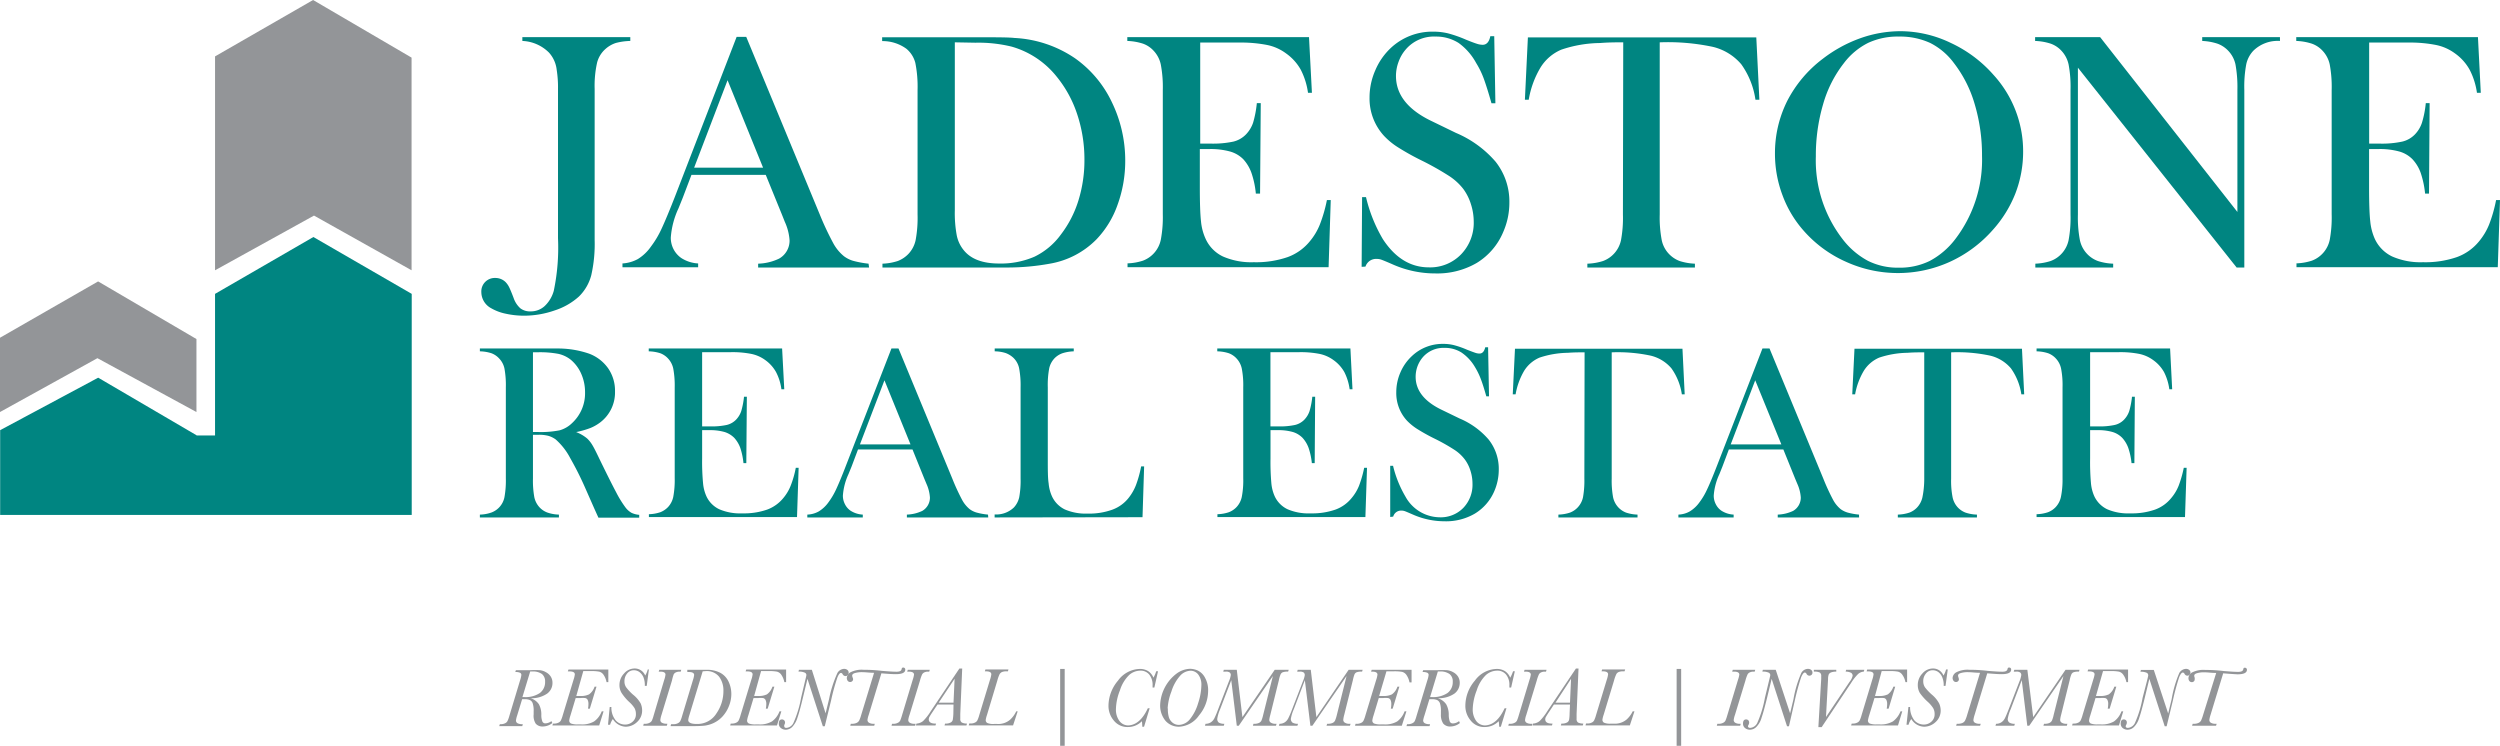 <svg id="e2a82cfe-a71e-407d-a543-d4a90acd08c2" data-name="Layer 1" xmlns="http://www.w3.org/2000/svg" viewBox="0 0 325.4 97.07"><defs><style>.adb5661a-d927-4d4a-87fa-918a7f468df0{fill:#008581;}.a8bff2cc-135b-49f3-b798-777f508276d4{fill:#939598;}</style></defs><path class="adb5661a-d927-4d4a-87fa-918a7f468df0" d="M99.58,8.24v.5A8.08,8.08,0,0,0,97.71,9a3.74,3.74,0,0,0-1.3.73,3.57,3.57,0,0,0-1.15,1.82A13.8,13.8,0,0,0,94.94,15V34.65a18.36,18.36,0,0,1-.44,4.58A6,6,0,0,1,92.9,42a8.65,8.65,0,0,1-3.15,1.81,12.12,12.12,0,0,1-4,.69,11.08,11.08,0,0,1-2.39-.26,6.26,6.26,0,0,1-1.87-.7,2.4,2.4,0,0,1-1.3-2.11A1.75,1.75,0,0,1,82,39.59a1.89,1.89,0,0,1,1.34.53,2.69,2.69,0,0,1,.46.65c.13.26.33.73.59,1.42a3.19,3.19,0,0,0,.88,1.35,2.06,2.06,0,0,0,1.32.4,2.66,2.66,0,0,0,1.83-.68,4.3,4.3,0,0,0,1.2-2,27.41,27.41,0,0,0,.55-6.84V15A14.68,14.68,0,0,0,90,12.5a4,4,0,0,0-1-2.24,5.2,5.2,0,0,0-3.47-1.52v-.5Z" transform="translate(-17.54 -3.41)"/><path class="adb5661a-d927-4d4a-87fa-918a7f468df0" d="M130.66,38.23H116.22v-.5a6.74,6.74,0,0,0,2.73-.66,2.68,2.68,0,0,0,1.36-2.38,6.9,6.9,0,0,0-.62-2.41l-.37-.93-2.11-5.18h-9.67l-1.14,3-.55,1.36a10.87,10.87,0,0,0-1,3.8,3.27,3.27,0,0,0,.36,1.52,3.2,3.2,0,0,0,1,1.14,4.48,4.48,0,0,0,2.2.71v.5H98.56v-.5a4.76,4.76,0,0,0,2-.57,5.76,5.76,0,0,0,1.71-1.63,12.34,12.34,0,0,0,1.38-2.32q.66-1.41,1.77-4.25l8-20.72h1.25l9.56,23.09A38.05,38.05,0,0,0,126,35.07a5.66,5.66,0,0,0,1.39,1.69,3.76,3.76,0,0,0,1.2.6,12.91,12.91,0,0,0,2,.37Zm-13.8-13-4.62-11.38-4.35,11.38Z" transform="translate(-17.54 -3.41)"/><path class="adb5661a-d927-4d4a-87fa-918a7f468df0" d="M132.4,37.73a7.25,7.25,0,0,0,2-.35,3.82,3.82,0,0,0,1.39-.93,3.75,3.75,0,0,0,.93-1.79,15.87,15.87,0,0,0,.25-3.33V15.14a15.74,15.74,0,0,0-.29-3.54,3.54,3.54,0,0,0-1.16-1.84,5.25,5.25,0,0,0-3.16-1v-.5h12.08c2.68,0,4.39,0,5.12.09A15.34,15.34,0,0,1,157.47,11a14.68,14.68,0,0,1,4.79,5.71A17.36,17.36,0,0,1,164,24.35a16.68,16.68,0,0,1-1,5.72,12.47,12.47,0,0,1-2.72,4.47,11.12,11.12,0,0,1-6.09,3.19,30.88,30.88,0,0,1-5.55.5H132.4Zm9.42-28.81V30.76a15.91,15.91,0,0,0,.25,3.28A4.4,4.4,0,0,0,143,36c.93,1.14,2.46,1.71,4.57,1.71a11,11,0,0,0,4.62-.89,9.21,9.21,0,0,0,3.44-2.89,14.09,14.09,0,0,0,2.28-4.43,17.65,17.65,0,0,0,.78-5.3,18.57,18.57,0,0,0-.95-5.94,15.24,15.24,0,0,0-2.7-4.92,11.53,11.53,0,0,0-5.82-3.86,18.14,18.14,0,0,0-4.71-.51Z" transform="translate(-17.54 -3.41)"/><path class="adb5661a-d927-4d4a-87fa-918a7f468df0" d="M187.92,8.24l.38,7.25-.51,0a9.3,9.3,0,0,0-.94-3,6.43,6.43,0,0,0-1.92-2.13,6.21,6.21,0,0,0-2.43-1.09,17.78,17.78,0,0,0-3.74-.32h-5V22.1h1.32a12.66,12.66,0,0,0,3-.26,3.39,3.39,0,0,0,1.64-.94,4.1,4.1,0,0,0,.92-1.51,13.66,13.66,0,0,0,.49-2.56l.51,0-.09,11.78H181a11.56,11.56,0,0,0-.58-2.72,5.24,5.24,0,0,0-1.06-1.76,3.93,3.93,0,0,0-1.72-1,9.53,9.53,0,0,0-2.68-.32h-1.25v5c0,2,.05,3.47.15,4.38a7,7,0,0,0,.6,2.3,4.68,4.68,0,0,0,2.27,2.31,9.21,9.21,0,0,0,4,.74,12.58,12.58,0,0,0,4.42-.67,6.66,6.66,0,0,0,2.9-2.08,8,8,0,0,0,1.28-2.15,18.93,18.93,0,0,0,.92-3.19l.5,0-.28,8.74H164.3v-.5a7.31,7.31,0,0,0,2-.35,3.7,3.7,0,0,0,2.33-2.72,15.72,15.72,0,0,0,.26-3.33V15.14a15.72,15.72,0,0,0-.26-3.33,3.75,3.75,0,0,0-.93-1.79,3.46,3.46,0,0,0-1.37-.92,7.44,7.44,0,0,0-2.06-.36v-.5Z" transform="translate(-17.54 -3.41)"/><path class="adb5661a-d927-4d4a-87fa-918a7f468df0" d="M194.77,38.14l.06-9.07.51,0a19.53,19.53,0,0,0,2.19,5.46q2.4,3.68,6,3.68a5.58,5.58,0,0,0,4.18-1.69,5.89,5.89,0,0,0,1.65-4.28A7.45,7.45,0,0,0,209,30a6.65,6.65,0,0,0-1-2,7.62,7.62,0,0,0-1.79-1.65,36.45,36.45,0,0,0-3.53-2,33.13,33.13,0,0,1-3.2-1.78,9.25,9.25,0,0,1-1.79-1.47,7.18,7.18,0,0,1-1.89-5,8.75,8.75,0,0,1,.74-3.52,8.55,8.55,0,0,1,2-2.9,7.89,7.89,0,0,1,5.52-2.15,8.22,8.22,0,0,1,1.91.21,16,16,0,0,1,2.35.82c.73.3,1.23.48,1.49.56a2.51,2.51,0,0,0,.71.12c.51,0,.85-.37,1-1.12h.51l.15,8.73h-.51c-.39-1.39-.73-2.46-1-3.2a11.2,11.2,0,0,0-1-2.05A7.79,7.79,0,0,0,207.39,9a5.46,5.46,0,0,0-3-.83,4.82,4.82,0,0,0-3.88,1.68,5,5,0,0,0-.93,1.6,5.25,5.25,0,0,0-.34,1.85q0,3.68,4.72,5.91l3.09,1.5a14,14,0,0,1,5.15,3.74,8.35,8.35,0,0,1,1.8,5.32,9.48,9.48,0,0,1-.81,3.86,8.58,8.58,0,0,1-3.43,4A10.19,10.19,0,0,1,204.39,39a13.64,13.64,0,0,1-5.45-1.12c-.91-.4-1.45-.62-1.63-.68a1.78,1.78,0,0,0-.59-.09,1.45,1.45,0,0,0-1.45,1Z" transform="translate(-17.54 -3.41)"/><path class="adb5661a-d927-4d4a-87fa-918a7f468df0" d="M228.82,8.92c-.92,0-1.91,0-3,.09a16.25,16.25,0,0,0-5.05.86,5.86,5.86,0,0,0-2.73,2.35,12,12,0,0,0-1.52,4.17l-.5,0,.39-8.11h29.73l.4,8.11-.51,0a10.47,10.47,0,0,0-1.85-4.62,7,7,0,0,0-3.69-2.26,28.17,28.17,0,0,0-6.92-.59V31.33a15.72,15.72,0,0,0,.26,3.33,3.66,3.66,0,0,0,.93,1.79,3.74,3.74,0,0,0,1.39.93,7.39,7.39,0,0,0,2,.35v.5h-14v-.5a7.4,7.4,0,0,0,2.05-.35,3.71,3.71,0,0,0,2.33-2.71,15.92,15.92,0,0,0,.25-3.34Z" transform="translate(-17.54 -3.41)"/><path class="adb5661a-d927-4d4a-87fa-918a7f468df0" d="M248.57,23.43a15.16,15.16,0,0,1,1.58-6.85,16.07,16.07,0,0,1,4.62-5.5,17.86,17.86,0,0,1,4.87-2.68,15.67,15.67,0,0,1,5.28-.93A15.19,15.19,0,0,1,271.46,9,16.83,16.83,0,0,1,277,13.14a14.73,14.73,0,0,1,3.87,10,15.07,15.07,0,0,1-1,5.43,15.62,15.62,0,0,1-2.95,4.77,16.64,16.64,0,0,1-5.61,4.16,16.34,16.34,0,0,1-13.46,0,15.89,15.89,0,0,1-5.49-4,14.48,14.48,0,0,1-2.8-4.65A15.3,15.3,0,0,1,248.57,23.43Zm5.32.33a16.76,16.76,0,0,0,3.47,10.76,10.25,10.25,0,0,0,3.31,2.84,8.64,8.64,0,0,0,4,.89,8.82,8.82,0,0,0,4.05-.88,10.2,10.2,0,0,0,3.33-2.85,17,17,0,0,0,3.47-10.84,23.23,23.23,0,0,0-.95-6.7,16,16,0,0,0-2.7-5.35A8.72,8.72,0,0,0,268.77,9a9.36,9.36,0,0,0-4.07-.83,9.11,9.11,0,0,0-4,.82,9.05,9.05,0,0,0-3.16,2.64A15.57,15.57,0,0,0,254.83,17,23.61,23.61,0,0,0,253.89,23.76Z" transform="translate(-17.54 -3.41)"/><path class="adb5661a-d927-4d4a-87fa-918a7f468df0" d="M288,12.22V31.33a15.77,15.77,0,0,0,.26,3.34,3.71,3.71,0,0,0,2.33,2.71,7.24,7.24,0,0,0,2,.35v.5H282.46v-.5a7.38,7.38,0,0,0,2-.35,3.7,3.7,0,0,0,2.33-2.72,15.87,15.87,0,0,0,.25-3.33V15.12a15.78,15.78,0,0,0-.25-3.31,3.75,3.75,0,0,0-.93-1.79,3.49,3.49,0,0,0-1.38-.92,7.36,7.36,0,0,0-2.05-.36v-.5h8.46L308.76,31V15.14a16.64,16.64,0,0,0-.25-3.34,3.69,3.69,0,0,0-.94-1.78,3.6,3.6,0,0,0-1.39-.92,7.34,7.34,0,0,0-2-.36v-.5h10.12v.5A4.53,4.53,0,0,0,310.85,10a3.67,3.67,0,0,0-.94,1.79,15.78,15.78,0,0,0-.25,3.31V38.23h-1Z" transform="translate(-17.54 -3.41)"/><path class="adb5661a-d927-4d4a-87fa-918a7f468df0" d="M340.07,8.24l.37,7.25-.5,0a9.29,9.29,0,0,0-.95-3,6.4,6.4,0,0,0-1.91-2.13,6.25,6.25,0,0,0-2.44-1.09,17.61,17.61,0,0,0-3.73-.32h-5V22.1h1.31a12.55,12.55,0,0,0,3-.26,3.37,3.37,0,0,0,1.65-.94,4,4,0,0,0,.91-1.51,12.76,12.76,0,0,0,.5-2.56l.5,0-.08,11.78h-.51a12.09,12.09,0,0,0-.58-2.72,5.1,5.1,0,0,0-1.07-1.76,3.89,3.89,0,0,0-1.71-1,9.53,9.53,0,0,0-2.68-.32h-1.25v5c0,2,.05,3.47.15,4.38a7.27,7.27,0,0,0,.59,2.3,4.74,4.74,0,0,0,2.28,2.31,9.21,9.21,0,0,0,4,.74,12.58,12.58,0,0,0,4.42-.67,6.66,6.66,0,0,0,2.9-2.08,8.22,8.22,0,0,0,1.28-2.15,18.13,18.13,0,0,0,.91-3.19l.51,0-.29,8.74H316.45v-.5a7.38,7.38,0,0,0,2-.35,3.7,3.7,0,0,0,2.33-2.72,15.87,15.87,0,0,0,.25-3.33V15.14a15.87,15.87,0,0,0-.25-3.33,3.75,3.75,0,0,0-.93-1.79,3.49,3.49,0,0,0-1.38-.92,7.36,7.36,0,0,0-2.05-.36v-.5Z" transform="translate(-17.54 -3.41)"/><path class="adb5661a-d927-4d4a-87fa-918a7f468df0" d="M86.91,60v5.7a12,12,0,0,0,.18,2.44,2.79,2.79,0,0,0,.69,1.32,2.65,2.65,0,0,0,1,.66,4.93,4.93,0,0,0,1.51.27v.37H80v-.37a4.8,4.8,0,0,0,1.5-.27,2.68,2.68,0,0,0,1.7-2,12.06,12.06,0,0,0,.18-2.45V53.83a12,12,0,0,0-.18-2.45,2.67,2.67,0,0,0-.69-1.31,2.58,2.58,0,0,0-1-.68A5.16,5.16,0,0,0,80,49.14v-.37H90.32a12.49,12.49,0,0,1,3.92.68,5.32,5.32,0,0,1,2.47,1.92,5.13,5.13,0,0,1,.88,3,4.89,4.89,0,0,1-1.9,4,5.78,5.78,0,0,1-1.28.74,11.72,11.72,0,0,1-1.88.54,5,5,0,0,1,1.44.84,3.94,3.94,0,0,1,.67.85c.21.34.51.94.92,1.8Q97,66.1,97.73,67.47a14.17,14.17,0,0,0,1.23,2,2.64,2.64,0,0,0,.78.69,2.86,2.86,0,0,0,1,.26v.37H95.43l-.51-1.13-1.13-2.56A41.77,41.77,0,0,0,91.74,63a8.41,8.41,0,0,0-1.88-2.4,3.16,3.16,0,0,0-.94-.46A4.75,4.75,0,0,0,87.7,60Zm0-.36h.61a12.74,12.74,0,0,0,2.86-.22A3.76,3.76,0,0,0,92,58.48a5.27,5.27,0,0,0,1.69-4,5.89,5.89,0,0,0-.49-2.4,5,5,0,0,0-1.36-1.84,4,4,0,0,0-1.61-.77,12.92,12.92,0,0,0-2.66-.21h-.66Z" transform="translate(-17.54 -3.41)"/><path class="adb5661a-d927-4d4a-87fa-918a7f468df0" d="M119.34,48.77l.28,5.31-.37,0a6.72,6.72,0,0,0-.7-2.24,4.79,4.79,0,0,0-1.4-1.56,4.65,4.65,0,0,0-1.79-.8,12.58,12.58,0,0,0-2.74-.23h-3.69v9.66h1a9.41,9.41,0,0,0,2.21-.19,2.51,2.51,0,0,0,1.21-.69,3,3,0,0,0,.67-1.11,10.3,10.3,0,0,0,.36-1.87h.37l-.07,8.64h-.37a9,9,0,0,0-.42-2,4,4,0,0,0-.78-1.29,3.07,3.07,0,0,0-1.26-.76,6.79,6.79,0,0,0-2-.24h-.92v3.69a30.48,30.48,0,0,0,.12,3.22,5.28,5.28,0,0,0,.43,1.68,3.49,3.49,0,0,0,1.67,1.7,6.87,6.87,0,0,0,3,.54,9.21,9.21,0,0,0,3.24-.49,4.9,4.9,0,0,0,2.12-1.52,5.8,5.8,0,0,0,.94-1.58,12.81,12.81,0,0,0,.67-2.34l.37,0-.21,6.41H102v-.37a5.13,5.13,0,0,0,1.49-.26,2.82,2.82,0,0,0,1-.67,2.78,2.78,0,0,0,.68-1.32,11.86,11.86,0,0,0,.19-2.44V53.83a12,12,0,0,0-.19-2.45,2.74,2.74,0,0,0-.68-1.31,2.62,2.62,0,0,0-1-.68,5.25,5.25,0,0,0-1.51-.25v-.37Z" transform="translate(-17.54 -3.41)"/><path class="adb5661a-d927-4d4a-87fa-918a7f468df0" d="M146.17,70.76H135.58v-.37a5.05,5.05,0,0,0,2-.48,2,2,0,0,0,1-1.74,5.15,5.15,0,0,0-.45-1.78l-.28-.67-1.54-3.81h-7.09l-.84,2.23-.41,1a8,8,0,0,0-.72,2.78,2.4,2.4,0,0,0,.27,1.12,2.2,2.2,0,0,0,.71.83,3.23,3.23,0,0,0,1.61.52v.37h-7.22v-.37a3.28,3.28,0,0,0,1.5-.42,4.33,4.33,0,0,0,1.26-1.19,9.53,9.53,0,0,0,1-1.7c.32-.69.76-1.73,1.29-3.12l5.9-15.19h.92l7,16.93a27.85,27.85,0,0,0,1.26,2.74,4.09,4.09,0,0,0,1,1.24,2.85,2.85,0,0,0,.89.44,8.42,8.42,0,0,0,1.5.27Zm-10.12-9.51-3.39-8.34-3.19,8.34Z" transform="translate(-17.54 -3.41)"/><path class="adb5661a-d927-4d4a-87fa-918a7f468df0" d="M147,70.76v-.39a3.33,3.33,0,0,0,2.51-.91,2.88,2.88,0,0,0,.69-1.32,12,12,0,0,0,.18-2.44V53.83a11.87,11.87,0,0,0-.2-2.53,2.63,2.63,0,0,0-.75-1.33,3,3,0,0,0-1-.61,4.86,4.86,0,0,0-1.42-.22v-.37h10.29v.37a5.39,5.39,0,0,0-1.45.24,2.73,2.73,0,0,0-1,.61,2.76,2.76,0,0,0-.74,1.34,11.69,11.69,0,0,0-.19,2.5v9.29c0,1.43,0,2.5.11,3.19a5.18,5.18,0,0,0,.44,1.71,3.54,3.54,0,0,0,1.67,1.7,6.85,6.85,0,0,0,2.95.54,8.93,8.93,0,0,0,3.23-.51,4.8,4.8,0,0,0,2.15-1.57,6.41,6.41,0,0,0,.93-1.64,14.59,14.59,0,0,0,.67-2.42l.39,0-.21,6.61Z" transform="translate(-17.54 -3.41)"/><path class="adb5661a-d927-4d4a-87fa-918a7f468df0" d="M193.31,48.77l.27,5.31-.37,0a7,7,0,0,0-.69-2.24,4.82,4.82,0,0,0-1.41-1.56,4.67,4.67,0,0,0-1.78-.8,12.71,12.71,0,0,0-2.74-.23H182.9v9.66h1a9.35,9.35,0,0,0,2.21-.19,2.51,2.51,0,0,0,1.21-.69,3,3,0,0,0,.67-1.11,10.3,10.3,0,0,0,.36-1.87h.37l-.06,8.64h-.37a8.91,8.91,0,0,0-.43-2,4,4,0,0,0-.78-1.29,3,3,0,0,0-1.26-.76,6.79,6.79,0,0,0-2-.24h-.91v3.69a31.17,31.17,0,0,0,.11,3.22,5.28,5.28,0,0,0,.43,1.68,3.49,3.49,0,0,0,1.67,1.7,6.87,6.87,0,0,0,3,.54,9.21,9.21,0,0,0,3.24-.49,4.85,4.85,0,0,0,2.12-1.52,5.83,5.83,0,0,0,.95-1.58,14.65,14.65,0,0,0,.67-2.34l.37,0-.21,6.41H176v-.37a5.07,5.07,0,0,0,1.49-.26,2.74,2.74,0,0,0,1-.67,2.78,2.78,0,0,0,.68-1.32,11.18,11.18,0,0,0,.19-2.44V53.83a11.35,11.35,0,0,0-.19-2.45,2.74,2.74,0,0,0-.68-1.31,2.62,2.62,0,0,0-1-.68,5.19,5.19,0,0,0-1.51-.25v-.37Z" transform="translate(-17.54 -3.41)"/><path class="adb5661a-d927-4d4a-87fa-918a7f468df0" d="M198.49,70.7l0-6.66.37,0a14.58,14.58,0,0,0,1.61,4,5.15,5.15,0,0,0,4.41,2.7A4.1,4.1,0,0,0,208,69.52a4.33,4.33,0,0,0,1.2-3.14,5.54,5.54,0,0,0-.26-1.68,4.86,4.86,0,0,0-.72-1.46A5.34,5.34,0,0,0,206.91,62a24.63,24.63,0,0,0-2.59-1.47,25.14,25.14,0,0,1-2.34-1.3,7.28,7.28,0,0,1-1.32-1.08,5.28,5.28,0,0,1-1.38-3.69,6.38,6.38,0,0,1,.54-2.58,6.23,6.23,0,0,1,1.5-2.13,5.78,5.78,0,0,1,4.05-1.58,5.66,5.66,0,0,1,1.4.16,11.64,11.64,0,0,1,1.72.6c.54.21.91.35,1.1.41a1.78,1.78,0,0,0,.52.09c.37,0,.62-.27.75-.82h.37l.12,6.39H211q-.43-1.53-.75-2.34a9.24,9.24,0,0,0-.75-1.51,5.82,5.82,0,0,0-1.74-1.86,4,4,0,0,0-2.18-.6,3.56,3.56,0,0,0-2.85,1.22,3.94,3.94,0,0,0-.69,1.18,4,4,0,0,0-.24,1.36c0,1.79,1.15,3.24,3.45,4.33l2.27,1.1a10.2,10.2,0,0,1,3.78,2.74,6.14,6.14,0,0,1,1.32,3.91,7.07,7.07,0,0,1-.59,2.83,6.33,6.33,0,0,1-2.52,2.9,7.41,7.41,0,0,1-3.94,1,10.19,10.19,0,0,1-4-.82c-.67-.29-1.06-.46-1.19-.5a1.23,1.23,0,0,0-.44-.07,1.06,1.06,0,0,0-1.06.78Z" transform="translate(-17.54 -3.41)"/><path class="adb5661a-d927-4d4a-87fa-918a7f468df0" d="M223.79,49.27c-.67,0-1.4,0-2.17.06a12.14,12.14,0,0,0-3.7.63,4.37,4.37,0,0,0-2,1.72,9.1,9.1,0,0,0-1.11,3.06l-.37,0,.29-5.94h21.8l.29,5.94-.37,0a7.76,7.76,0,0,0-1.36-3.39,5.11,5.11,0,0,0-2.7-1.65,20.52,20.52,0,0,0-5.07-.43V65.7a12,12,0,0,0,.18,2.44,2.79,2.79,0,0,0,.69,1.32,2.7,2.7,0,0,0,1,.67,5.13,5.13,0,0,0,1.49.26v.37h-10.3v-.37a5.15,5.15,0,0,0,1.51-.26,2.7,2.7,0,0,0,1-.67,2.76,2.76,0,0,0,.69-1.31,12.06,12.06,0,0,0,.18-2.45Z" transform="translate(-17.54 -3.41)"/><path class="adb5661a-d927-4d4a-87fa-918a7f468df0" d="M259.52,70.76H248.93v-.37a5.05,5.05,0,0,0,2-.48,2,2,0,0,0,1-1.74,5.15,5.15,0,0,0-.45-1.78l-.28-.67-1.54-3.81h-7.09l-.84,2.23-.4,1a7.86,7.86,0,0,0-.73,2.78,2.4,2.4,0,0,0,.27,1.12,2.2,2.2,0,0,0,.71.83,3.23,3.23,0,0,0,1.61.52v.37H236v-.37a3.24,3.24,0,0,0,1.49-.42,4.33,4.33,0,0,0,1.26-1.19,9,9,0,0,0,1-1.7c.33-.69.76-1.73,1.3-3.12l5.89-15.19h.92l7,16.93a27.85,27.85,0,0,0,1.26,2.74,4.09,4.09,0,0,0,1,1.24,3,3,0,0,0,.89.44,8.42,8.42,0,0,0,1.5.27ZM249.4,61.25,246,52.91l-3.19,8.34Z" transform="translate(-17.54 -3.41)"/><path class="adb5661a-d927-4d4a-87fa-918a7f468df0" d="M268,49.27c-.68,0-1.4,0-2.18.06a12.13,12.13,0,0,0-3.69.63,4.37,4.37,0,0,0-2,1.72A9.1,9.1,0,0,0,259,54.74l-.37,0,.29-5.94h21.8l.29,5.94-.37,0a7.76,7.76,0,0,0-1.36-3.39,5.11,5.11,0,0,0-2.7-1.65,20.56,20.56,0,0,0-5.08-.43V65.7a11.18,11.18,0,0,0,.19,2.44,2.78,2.78,0,0,0,.68,1.32,2.66,2.66,0,0,0,1,.67,5.07,5.07,0,0,0,1.49.26v.37h-10.3v-.37a5.22,5.22,0,0,0,1.51-.26,2.7,2.7,0,0,0,1-.67,2.85,2.85,0,0,0,.69-1.31A12.06,12.06,0,0,0,268,65.7Z" transform="translate(-17.54 -3.41)"/><path class="adb5661a-d927-4d4a-87fa-918a7f468df0" d="M300,48.77l.27,5.31-.37,0a7,7,0,0,0-.69-2.24,4.82,4.82,0,0,0-1.41-1.56,4.67,4.67,0,0,0-1.78-.8,12.65,12.65,0,0,0-2.74-.23h-3.69v9.66h1a9.35,9.35,0,0,0,2.21-.19,2.46,2.46,0,0,0,1.21-.69,3,3,0,0,0,.67-1.11,10.3,10.3,0,0,0,.36-1.87h.37l-.06,8.64h-.37a8.91,8.91,0,0,0-.43-2,4,4,0,0,0-.78-1.29,2.94,2.94,0,0,0-1.26-.76,6.71,6.71,0,0,0-2-.24h-.92v3.69a31.17,31.17,0,0,0,.11,3.22,5.28,5.28,0,0,0,.43,1.68,3.54,3.54,0,0,0,1.67,1.7,6.87,6.87,0,0,0,3,.54,9.21,9.21,0,0,0,3.24-.49,4.85,4.85,0,0,0,2.12-1.52,5.83,5.83,0,0,0,.95-1.58,14.65,14.65,0,0,0,.67-2.34l.37,0-.21,6.41H282.62v-.37a5.07,5.07,0,0,0,1.49-.26,2.66,2.66,0,0,0,1-.67,2.78,2.78,0,0,0,.68-1.32A11.18,11.18,0,0,0,286,65.7V53.83a11.35,11.35,0,0,0-.19-2.45,2.74,2.74,0,0,0-.68-1.31,2.62,2.62,0,0,0-1-.68,5.19,5.19,0,0,0-1.51-.25v-.37Z" transform="translate(-17.54 -3.41)"/><path class="a8bff2cc-135b-49f3-b798-777f508276d4" d="M89.31,97.27l.12.25a2,2,0,0,1-1.22.45,1.15,1.15,0,0,1-.94-.37A1.89,1.89,0,0,1,87,96.39V96a3,3,0,0,0-.13-1.06.71.71,0,0,0-.36-.41,1.71,1.71,0,0,0-.74-.11h-.27l-.64,2.1a3.32,3.32,0,0,0-.16.64.4.4,0,0,0,.23.4,1.26,1.26,0,0,0,.51.11h.15l-.07.25h-3l.08-.25h.11a1.23,1.23,0,0,0,.57-.12.66.66,0,0,0,.31-.28,4,4,0,0,0,.25-.69l1.4-4.64a3.23,3.23,0,0,0,.16-.67.31.31,0,0,0-.16-.29,1.38,1.38,0,0,0-.63-.1l.08-.24h1.91a11.89,11.89,0,0,1,1.19,0,2,2,0,0,1,.8.26,1.64,1.64,0,0,1,.64.58,1.49,1.49,0,0,1,.22.81,1.7,1.7,0,0,1-.68,1.39,3.56,3.56,0,0,1-2.18.61,2,2,0,0,1,1.09.78A2.77,2.77,0,0,1,88,96.43a2.29,2.29,0,0,0,.14.9.41.41,0,0,0,.42.23A1.32,1.32,0,0,0,89.31,97.27Zm-3.77-3.13h.21a3.34,3.34,0,0,0,2.06-.53,1.76,1.76,0,0,0,.68-1.47,1.21,1.21,0,0,0-.41-1,2,2,0,0,0-1.25-.33h-.28Z" transform="translate(-17.54 -3.41)"/><path class="a8bff2cc-135b-49f3-b798-777f508276d4" d="M95.86,96h.24l-.57,1.84H89.44l.07-.25h.16a1.19,1.19,0,0,0,.56-.12.66.66,0,0,0,.31-.28,4,4,0,0,0,.25-.69l1.41-4.64a3.23,3.23,0,0,0,.16-.67q0-.39-.69-.39h-.22l.08-.24h5.19l0,1.64h-.23a2.54,2.54,0,0,0-.42-1,1,1,0,0,0-.54-.37,5.48,5.48,0,0,0-1.13-.07h-.94L92.55,94h.52a2.43,2.43,0,0,0,1.14-.21,2,2,0,0,0,.72-1h.25l-.87,2.86h-.24a2.64,2.64,0,0,0,.06-.55,1.24,1.24,0,0,0-.11-.61.47.47,0,0,0-.3-.22,3.25,3.25,0,0,0-.65,0h-.6l-.68,2.26a3.52,3.52,0,0,0-.16.65.42.42,0,0,0,.25.41,2.46,2.46,0,0,0,.87.11h.42a3.08,3.08,0,0,0,1.7-.39A2.83,2.83,0,0,0,95.86,96Z" transform="translate(-17.54 -3.41)"/><path class="a8bff2cc-135b-49f3-b798-777f508276d4" d="M96.9,95.43h.22a2.61,2.61,0,0,0,.57,1.76,1.64,1.64,0,0,0,1.2.53,1.44,1.44,0,0,0,1-.38,1.26,1.26,0,0,0,.42-1,1.61,1.61,0,0,0-.18-.76,3.84,3.84,0,0,0-.68-.79,6.34,6.34,0,0,1-1-1.18,1.92,1.92,0,0,1-.28-1.05,2.13,2.13,0,0,1,.6-1.49,1.81,1.81,0,0,1,1.38-.65,1.46,1.46,0,0,1,1.37.92,2.8,2.8,0,0,0,.33-.79H102l-.28,2.13h-.25a2.8,2.8,0,0,0-.2-1.17,1.68,1.68,0,0,0-.52-.64,1.23,1.23,0,0,0-.69-.22,1.1,1.1,0,0,0-.91.44,1.55,1.55,0,0,0-.33,1,1.31,1.31,0,0,0,.23.79,6.57,6.57,0,0,0,.88.94,4,4,0,0,1,1,1.15,2.29,2.29,0,0,1,.19.91,2,2,0,0,1-.66,1.51A2.17,2.17,0,0,1,99,98a2.05,2.05,0,0,1-1.69-1,2.42,2.42,0,0,0-.36.74h-.27Z" transform="translate(-17.54 -3.41)"/><path class="a8bff2cc-135b-49f3-b798-777f508276d4" d="M104.41,97.62l-.08.25h-3.07l.07-.25h.17a1.19,1.19,0,0,0,.56-.12.69.69,0,0,0,.32-.28,4.33,4.33,0,0,0,.24-.69L104,91.89a3.23,3.23,0,0,0,.16-.67q0-.39-.69-.39h-.19l.07-.24h2.86l-.07.24H106a1.19,1.19,0,0,0-.47.09.65.65,0,0,0-.3.26A5.87,5.87,0,0,0,105,92l-1.36,4.46a3.29,3.29,0,0,0-.15.65.4.4,0,0,0,.22.38,1.15,1.15,0,0,0,.53.12Z" transform="translate(-17.54 -3.41)"/><path class="a8bff2cc-135b-49f3-b798-777f508276d4" d="M107,90.59h.52l1.12,0,.87,0a3.75,3.75,0,0,1,1.78.39,2.51,2.51,0,0,1,1.08,1.15,3.76,3.76,0,0,1,.36,1.62,4.21,4.21,0,0,1-.31,1.56,4.34,4.34,0,0,1-.85,1.37,3.72,3.72,0,0,1-1.17.85,4,4,0,0,1-1.14.33,14.45,14.45,0,0,1-1.52.06h-2.92l.07-.25h.31a1.16,1.16,0,0,0,.56-.12.69.69,0,0,0,.32-.28,4,4,0,0,0,.25-.69l1.4-4.64a3.23,3.23,0,0,0,.16-.67q0-.39-.69-.39H107Zm2,.2-1.73,5.7a3.4,3.4,0,0,0-.15.63c0,.35.37.52,1.1.52a2.91,2.91,0,0,0,2.57-1.37,5.11,5.11,0,0,0,.91-2.91,3,3,0,0,0-.56-1.87,2.06,2.06,0,0,0-1.72-.73Z" transform="translate(-17.54 -3.41)"/><path class="a8bff2cc-135b-49f3-b798-777f508276d4" d="M119,96h.24l-.57,1.84h-6.09l.07-.25h.16a1.19,1.19,0,0,0,.56-.12.66.66,0,0,0,.31-.28,4,4,0,0,0,.25-.69l1.41-4.64a3.23,3.23,0,0,0,.16-.67q0-.39-.69-.39h-.22l.08-.24h5.19l0,1.64h-.23a2.54,2.54,0,0,0-.42-1,1,1,0,0,0-.54-.37,5.48,5.48,0,0,0-1.13-.07h-.94L115.7,94h.52a2.46,2.46,0,0,0,1.14-.21,2,2,0,0,0,.72-1h.25l-.87,2.86h-.24a2.64,2.64,0,0,0,.06-.55,1.24,1.24,0,0,0-.11-.61.5.5,0,0,0-.3-.22,3.25,3.25,0,0,0-.65,0h-.6l-.68,2.26a3.52,3.52,0,0,0-.16.65.42.42,0,0,0,.25.41,2.42,2.42,0,0,0,.87.11h.42a3.1,3.1,0,0,0,1.7-.39A2.83,2.83,0,0,0,119,96Z" transform="translate(-17.54 -3.41)"/><path class="a8bff2cc-135b-49f3-b798-777f508276d4" d="M124.89,97.94h-.25l-2-6.17L122,94.41q-.37,1.55-.66,2.4a3,3,0,0,1-.69,1.22,1.23,1.23,0,0,1-.81.36,1,1,0,0,1-.66-.22.71.71,0,0,1-.27-.57c0-.37.14-.55.42-.55a.39.39,0,0,1,.27.11.39.39,0,0,1,.12.3.62.62,0,0,1-.1.31.51.51,0,0,0,0,.17.19.19,0,0,0,.07.16.36.36,0,0,0,.22.05,1.12,1.12,0,0,0,.9-.63,14.19,14.19,0,0,0,1-3.28l.54-2.29c.1-.4.15-.63.15-.67a.35.35,0,0,0-.17-.3,1.71,1.71,0,0,0-.86-.15l.06-.24h1.68L125,96.26l.45-1.85A15.36,15.36,0,0,1,126.54,91a1.06,1.06,0,0,1,.85-.53.69.69,0,0,1,.45.14A.46.46,0,0,1,128,91a.4.4,0,0,1-.13.3.44.44,0,0,1-.29.11.45.45,0,0,1-.37-.26A.25.25,0,0,0,127,91c-.15,0-.31.2-.47.6a27.09,27.09,0,0,0-.82,3Z" transform="translate(-17.54 -3.41)"/><path class="a8bff2cc-135b-49f3-b798-777f508276d4" d="M132.26,91.05l-1.65,5.42a3,3,0,0,0-.16.64.41.41,0,0,0,.24.39,1.11,1.11,0,0,0,.52.12h.19l-.07.25h-3.12l.07-.25h.16a1.43,1.43,0,0,0,.58-.11.76.76,0,0,0,.34-.29,4.25,4.25,0,0,0,.27-.74l1.68-5.5c-.59,0-1.1-.08-1.51-.08a3.24,3.24,0,0,0-1,.12c-.22.07-.34.18-.34.33a.79.79,0,0,0,.06.25.66.66,0,0,1,.06.22.34.34,0,0,1-.11.25.37.37,0,0,1-.27.11.41.41,0,0,1-.33-.16.67.67,0,0,1-.11-.37.89.89,0,0,1,.49-.74,3.21,3.21,0,0,1,1.71-.32c.41,0,1.21,0,2.38.14.84.07,1.47.11,1.89.11s.62-.11.66-.32.11-.22.23-.22.25.09.25.27c0,.39-.41.59-1.24.59C133.72,91.16,133.1,91.12,132.26,91.05Z" transform="translate(-17.54 -3.41)"/><path class="a8bff2cc-135b-49f3-b798-777f508276d4" d="M136.72,97.62l-.07.25h-3.07l.07-.25h.17a1.19,1.19,0,0,0,.56-.12.69.69,0,0,0,.32-.28,5.74,5.74,0,0,0,.24-.69l1.4-4.64a3.58,3.58,0,0,0,.17-.67q0-.39-.69-.39h-.2l.08-.24h2.86l-.07.24h-.15a1.16,1.16,0,0,0-.47.09.65.65,0,0,0-.3.26,4.76,4.76,0,0,0-.29.83l-1.36,4.46a2.9,2.9,0,0,0-.16.65.41.41,0,0,0,.23.38,1.12,1.12,0,0,0,.53.12Z" transform="translate(-17.54 -3.41)"/><path class="a8bff2cc-135b-49f3-b798-777f508276d4" d="M141.65,95.11h-2.08l-.67,1c-.22.33-.35.55-.4.64a.73.73,0,0,0-.07.29c0,.35.26.53.77.55h.18l-.08.25h-2.55l.08-.25a1.48,1.48,0,0,0,.87-.34,6.77,6.77,0,0,0,1-1.29l3.71-5.53h.37l-.25,5.9,0,.66a.5.5,0,0,0,.21.47,1.48,1.48,0,0,0,.67.13l-.08.25h-2.85l.07-.25a1.35,1.35,0,0,0,.77-.16.55.55,0,0,0,.24-.37,6.41,6.41,0,0,0,.07-.8Zm0-.24.14-3.11-2.07,3.11Z" transform="translate(-17.54 -3.41)"/><path class="a8bff2cc-135b-49f3-b798-777f508276d4" d="M149.81,96H150l-.6,1.83h-5.77l.07-.25h.18a1.19,1.19,0,0,0,.56-.12.66.66,0,0,0,.31-.28,4,4,0,0,0,.25-.69l1.41-4.64a3.23,3.23,0,0,0,.16-.67c0-.26-.23-.39-.7-.39h-.14l.07-.24h3l-.07.24h-.2a1.48,1.48,0,0,0-.57.09.77.77,0,0,0-.3.26,4.53,4.53,0,0,0-.31.86L146,96.49a3.15,3.15,0,0,0-.16.64.43.43,0,0,0,.2.38,1.92,1.92,0,0,0,.9.13h.36A2.37,2.37,0,0,0,149,97.1,3.43,3.43,0,0,0,149.81,96Z" transform="translate(-17.54 -3.41)"/><path class="a8bff2cc-135b-49f3-b798-777f508276d4" d="M155.53,90.48h.59v10h-.59Z" transform="translate(-17.54 -3.41)"/><path class="a8bff2cc-135b-49f3-b798-777f508276d4" d="M166.94,95.6h.24L166.45,98h-.23a6.09,6.09,0,0,0-.05-.72,2.53,2.53,0,0,1-1.8.76,2.26,2.26,0,0,1-1.86-.85,2.94,2.94,0,0,1-.69-1.92A5.11,5.11,0,0,1,163.06,92a3.61,3.61,0,0,1,2.81-1.52,2,2,0,0,1,1.11.28,1.82,1.82,0,0,1,.69.86,3.8,3.8,0,0,0,.36-.84h.24l-.48,2.12h-.23c0-.1,0-.19,0-.27a2.13,2.13,0,0,0-.44-1.43,1.46,1.46,0,0,0-1.15-.5,2.23,2.23,0,0,0-1.46.57,4.73,4.73,0,0,0-1.2,2,7,7,0,0,0-.52,2.44,2.47,2.47,0,0,0,.44,1.52,1.42,1.42,0,0,0,1.21.6C165.46,97.76,166.29,97,166.94,95.6Z" transform="translate(-17.54 -3.41)"/><path class="a8bff2cc-135b-49f3-b798-777f508276d4" d="M168.55,95.08a5.39,5.39,0,0,1,2.14-4,3.14,3.14,0,0,1,1.76-.62,2.61,2.61,0,0,1,1,.23,2.12,2.12,0,0,1,.94.94,3.32,3.32,0,0,1,.4,1.7,5,5,0,0,1-1.19,3.2A3.34,3.34,0,0,1,171,98a2.31,2.31,0,0,1-1.75-.76A3.12,3.12,0,0,1,168.55,95.08Zm1,.54a3.68,3.68,0,0,0,.14,1.18,1.49,1.49,0,0,0,.49.69,1.29,1.29,0,0,0,.83.27,1.91,1.91,0,0,0,1.41-.74,5.92,5.92,0,0,0,1.07-2.09,7.82,7.82,0,0,0,.42-2.28,2.2,2.2,0,0,0-.41-1.45,1.28,1.28,0,0,0-1-.49,1.93,1.93,0,0,0-1.4.71,5.53,5.53,0,0,0-1.09,2A7.25,7.25,0,0,0,169.52,95.62Z" transform="translate(-17.54 -3.41)"/><path class="a8bff2cc-135b-49f3-b798-777f508276d4" d="M179.25,96.75l4.21-6.16h1.82l-.08.24a1.87,1.87,0,0,0-.72.09.57.57,0,0,0-.26.27,3.79,3.79,0,0,0-.22.75l-1.12,4.53a4.2,4.2,0,0,0-.13.62.42.42,0,0,0,.24.4,1.08,1.08,0,0,0,.54.13h.17l-.08.25h-3l.07-.25h.13a1.43,1.43,0,0,0,.58-.11.7.7,0,0,0,.32-.29,4.46,4.46,0,0,0,.23-.74l1.27-5.08-4.44,6.47h-.26l-.72-5.93-1.45,3.78a5.06,5.06,0,0,0-.37,1.23.59.59,0,0,0,.21.52,1.39,1.39,0,0,0,.71.15l-.07.25h-2.45l.07-.25a1.27,1.27,0,0,0,.69-.19,1.37,1.37,0,0,0,.46-.52,13.12,13.12,0,0,0,.52-1.25l1.38-3.58a3.06,3.06,0,0,0,.24-.8.42.42,0,0,0-.13-.33.82.82,0,0,0-.54-.12h-.31l.07-.24h1.69Z" transform="translate(-17.54 -3.41)"/><path class="a8bff2cc-135b-49f3-b798-777f508276d4" d="M188.88,96.75l4.2-6.16h1.82l-.07.24a1.9,1.9,0,0,0-.73.09.57.57,0,0,0-.26.27,5.08,5.08,0,0,0-.21.75l-1.13,4.53a3.69,3.69,0,0,0-.12.62.42.42,0,0,0,.24.4,1,1,0,0,0,.54.13h.17l-.08.25H190.2l.08-.25h.13a1.41,1.41,0,0,0,.57-.11.66.66,0,0,0,.32-.29,4.17,4.17,0,0,0,.24-.74l1.27-5.08-4.45,6.47h-.26l-.72-5.93-1.44,3.78a5.3,5.3,0,0,0-.38,1.23.6.6,0,0,0,.22.52,1.36,1.36,0,0,0,.71.15l-.08.25H184l.08-.25a1.26,1.26,0,0,0,.68-.19,1.37,1.37,0,0,0,.46-.52,12.45,12.45,0,0,0,.53-1.25l1.38-3.58a3.06,3.06,0,0,0,.24-.8.45.45,0,0,0-.13-.33.87.87,0,0,0-.55-.12h-.31l.07-.24h1.7Z" transform="translate(-17.54 -3.41)"/><path class="a8bff2cc-135b-49f3-b798-777f508276d4" d="M200.36,96h.24L200,97.87h-6.09l.07-.25h.16a1.19,1.19,0,0,0,.56-.12.66.66,0,0,0,.31-.28,4,4,0,0,0,.25-.69l1.41-4.64a3.23,3.23,0,0,0,.16-.67q0-.39-.69-.39H196l.08-.24h5.19l0,1.64H201a2.54,2.54,0,0,0-.42-1,1,1,0,0,0-.54-.37,5.48,5.48,0,0,0-1.13-.07H198L197.05,94h.52a2.43,2.43,0,0,0,1.14-.21,2,2,0,0,0,.72-1h.25l-.87,2.86h-.24a2.64,2.64,0,0,0,.06-.55,1.24,1.24,0,0,0-.11-.61.47.47,0,0,0-.3-.22,3.25,3.25,0,0,0-.65,0H197l-.68,2.26a3.52,3.52,0,0,0-.16.65.42.42,0,0,0,.25.41,2.46,2.46,0,0,0,.87.11h.42a3.08,3.08,0,0,0,1.7-.39A2.83,2.83,0,0,0,200.36,96Z" transform="translate(-17.54 -3.41)"/><path class="a8bff2cc-135b-49f3-b798-777f508276d4" d="M207.45,97.27l.11.25a2,2,0,0,1-1.22.45,1.16,1.16,0,0,1-.94-.37,2,2,0,0,1-.31-1.21V96a3,3,0,0,0-.13-1.06.78.78,0,0,0-.36-.41,1.71,1.71,0,0,0-.74-.11h-.27l-.64,2.1a3.77,3.77,0,0,0-.17.64.41.41,0,0,0,.24.4,1.19,1.19,0,0,0,.51.11h.15l-.07.25h-3l.07-.25h.12a1.19,1.19,0,0,0,.56-.12.69.69,0,0,0,.32-.28,4.33,4.33,0,0,0,.24-.69l1.41-4.64a3.23,3.23,0,0,0,.16-.67.31.31,0,0,0-.16-.29,1.44,1.44,0,0,0-.63-.1l.08-.24h1.9a11.76,11.76,0,0,1,1.19,0,2,2,0,0,1,.81.26,1.64,1.64,0,0,1,.64.58,1.49,1.49,0,0,1,.22.81,1.73,1.73,0,0,1-.68,1.39,3.59,3.59,0,0,1-2.18.61,2.07,2.07,0,0,1,1.09.78,2.78,2.78,0,0,1,.34,1.37,2.75,2.75,0,0,0,.14.9.43.43,0,0,0,.43.23A1.35,1.35,0,0,0,207.45,97.27Zm-3.77-3.13h.21a3.36,3.36,0,0,0,2.06-.53,1.76,1.76,0,0,0,.68-1.47,1.19,1.19,0,0,0-.42-1,2,2,0,0,0-1.25-.33h-.27Z" transform="translate(-17.54 -3.41)"/><path class="a8bff2cc-135b-49f3-b798-777f508276d4" d="M213.38,95.6h.24L212.89,98h-.22a4.56,4.56,0,0,0-.06-.72,2.53,2.53,0,0,1-1.8.76,2.23,2.23,0,0,1-1.85-.85,2.94,2.94,0,0,1-.69-1.92A5.06,5.06,0,0,1,209.51,92a3.6,3.6,0,0,1,2.81-1.52,2,2,0,0,1,1.1.28,1.82,1.82,0,0,1,.69.86,4.39,4.39,0,0,0,.37-.84h.23l-.48,2.12H214c0-.1,0-.19,0-.27a2.08,2.08,0,0,0-.44-1.43,1.45,1.45,0,0,0-1.14-.5,2.25,2.25,0,0,0-1.47.57,4.73,4.73,0,0,0-1.2,2,7.19,7.19,0,0,0-.52,2.44,2.53,2.53,0,0,0,.44,1.52,1.43,1.43,0,0,0,1.21.6C211.91,97.76,212.73,97,213.38,95.6Z" transform="translate(-17.54 -3.41)"/><path class="a8bff2cc-135b-49f3-b798-777f508276d4" d="M217,97.62l-.07.25h-3.07l.07-.25h.17a1.19,1.19,0,0,0,.56-.12.69.69,0,0,0,.32-.28,5.74,5.74,0,0,0,.24-.69l1.4-4.64a3.58,3.58,0,0,0,.17-.67q0-.39-.69-.39h-.2l.08-.24h2.86l-.07.24h-.16a1.14,1.14,0,0,0-.46.09.65.65,0,0,0-.3.26,4.76,4.76,0,0,0-.29.83l-1.36,4.46a2.9,2.9,0,0,0-.16.65.41.41,0,0,0,.23.38,1.11,1.11,0,0,0,.52.12Z" transform="translate(-17.54 -3.41)"/><path class="a8bff2cc-135b-49f3-b798-777f508276d4" d="M221.89,95.11H219.8l-.66,1c-.22.33-.35.55-.4.64a.59.59,0,0,0-.07.29c0,.35.26.53.77.55h.18l-.08.25H217l.08-.25a1.48,1.48,0,0,0,.87-.34,7.21,7.21,0,0,0,1-1.29l3.71-5.53H223l-.25,5.9,0,.66a.51.51,0,0,0,.2.47,1.56,1.56,0,0,0,.68.13l-.08.25h-2.85l.07-.25a1.35,1.35,0,0,0,.77-.16.55.55,0,0,0,.24-.37,5.26,5.26,0,0,0,.06-.8Zm0-.24.14-3.11L220,94.87Z" transform="translate(-17.54 -3.41)"/><path class="a8bff2cc-135b-49f3-b798-777f508276d4" d="M230.05,96h.23l-.6,1.83h-5.77l.07-.25h.18a1.19,1.19,0,0,0,.56-.12.66.66,0,0,0,.31-.28,4,4,0,0,0,.25-.69l1.41-4.64a3.23,3.23,0,0,0,.16-.67c0-.26-.23-.39-.7-.39H226l.07-.24h3l-.08.24h-.19a1.48,1.48,0,0,0-.57.09.65.65,0,0,0-.3.26,4.53,4.53,0,0,0-.31.86l-1.35,4.45a3.15,3.15,0,0,0-.16.64.43.43,0,0,0,.2.38,1.92,1.92,0,0,0,.9.13h.36a2.37,2.37,0,0,0,1.69-.54A3.43,3.43,0,0,0,230.05,96Z" transform="translate(-17.54 -3.41)"/><path class="a8bff2cc-135b-49f3-b798-777f508276d4" d="M235.77,90.48h.59v10h-.59Z" transform="translate(-17.54 -3.41)"/><path class="a8bff2cc-135b-49f3-b798-777f508276d4" d="M244.11,97.62l-.07.25H241l.07-.25h.17a1.19,1.19,0,0,0,.56-.12.69.69,0,0,0,.32-.28,5.74,5.74,0,0,0,.24-.69l1.4-4.64a3.58,3.58,0,0,0,.17-.67q0-.39-.69-.39H243l.08-.24H246l-.07.24h-.15a1.16,1.16,0,0,0-.47.09.65.65,0,0,0-.3.26,4.76,4.76,0,0,0-.29.83l-1.36,4.46a2.9,2.9,0,0,0-.16.65.41.41,0,0,0,.23.38,1.11,1.11,0,0,0,.52.12Z" transform="translate(-17.54 -3.41)"/><path class="a8bff2cc-135b-49f3-b798-777f508276d4" d="M250.39,97.94h-.25l-2-6.17-.64,2.64c-.25,1-.47,1.83-.67,2.4a2.76,2.76,0,0,1-.69,1.22,1.19,1.19,0,0,1-.81.36,1,1,0,0,1-.66-.22.73.73,0,0,1-.26-.57c0-.37.14-.55.41-.55a.41.41,0,0,1,.28.11.42.42,0,0,1,.11.3.71.71,0,0,1-.09.31.38.38,0,0,0-.06.17.19.19,0,0,0,.08.16.34.34,0,0,0,.22.05,1.12,1.12,0,0,0,.9-.63,14.37,14.37,0,0,0,1-3.28l.55-2.29c.1-.4.15-.63.15-.67a.38.38,0,0,0-.17-.3,1.74,1.74,0,0,0-.86-.15l.06-.24h1.68l1.87,5.67.44-1.85A14.59,14.59,0,0,1,252,91a1,1,0,0,1,.85-.53.66.66,0,0,1,.44.14.43.43,0,0,1,.16.34.39.39,0,0,1-.12.3.46.46,0,0,1-.29.11.44.44,0,0,1-.37-.26.25.25,0,0,0-.22-.15c-.14,0-.3.2-.47.6a29.73,29.73,0,0,0-.82,3Z" transform="translate(-17.54 -3.41)"/><path class="a8bff2cc-135b-49f3-b798-777f508276d4" d="M254.65,98.05h-.43l.37-6.29,0-.35a.52.52,0,0,0-.18-.46,1.62,1.62,0,0,0-.78-.12l0-.24h2.92l0,.24a1.89,1.89,0,0,0-.67.1.59.59,0,0,0-.31.26,1.8,1.8,0,0,0-.09.61l-.27,4.94,3.07-4.58a1.91,1.91,0,0,0,.4-.8.45.45,0,0,0-.19-.37,1.46,1.46,0,0,0-.72-.16l.06-.24h2.37l-.07.24a1.25,1.25,0,0,0-.73.3,6.3,6.3,0,0,0-.9,1.14Z" transform="translate(-17.54 -3.41)"/><path class="a8bff2cc-135b-49f3-b798-777f508276d4" d="M264.91,96h.23l-.56,1.84h-6.1l.08-.25h.15a1.16,1.16,0,0,0,.56-.12.69.69,0,0,0,.32-.28,4,4,0,0,0,.25-.69l1.4-4.64a3.23,3.23,0,0,0,.16-.67q0-.39-.69-.39h-.21l.07-.24h5.2l0,1.64h-.22a2.39,2.39,0,0,0-.43-1,1,1,0,0,0-.54-.37,5.36,5.36,0,0,0-1.12-.07h-1L261.59,94h.53a2.46,2.46,0,0,0,1.14-.21,2.08,2.08,0,0,0,.72-1h.24l-.86,2.86h-.25a2.64,2.64,0,0,0,.06-.55,1.24,1.24,0,0,0-.11-.61.45.45,0,0,0-.29-.22,3.3,3.3,0,0,0-.66,0h-.59l-.69,2.26a4.75,4.75,0,0,0-.16.65.43.43,0,0,0,.25.41,2.5,2.5,0,0,0,.87.11h.42a3.14,3.14,0,0,0,1.71-.39A3,3,0,0,0,264.91,96Z" transform="translate(-17.54 -3.41)"/><path class="a8bff2cc-135b-49f3-b798-777f508276d4" d="M265.94,95.43h.22a2.72,2.72,0,0,0,.57,1.76,1.66,1.66,0,0,0,1.2.53,1.47,1.47,0,0,0,1-.38,1.26,1.26,0,0,0,.42-1,1.51,1.51,0,0,0-.19-.76,4.06,4.06,0,0,0-.67-.79,6.89,6.89,0,0,1-1.06-1.18,2,2,0,0,1-.27-1.05,2.13,2.13,0,0,1,.6-1.49,1.81,1.81,0,0,1,1.38-.65,1.45,1.45,0,0,1,1.36.92,2.82,2.82,0,0,0,.34-.79h.22l-.29,2.13h-.24a2.63,2.63,0,0,0-.21-1.17,1.58,1.58,0,0,0-.51-.64,1.24,1.24,0,0,0-.7-.22,1.09,1.09,0,0,0-.9.44,1.5,1.5,0,0,0-.34,1,1.39,1.39,0,0,0,.23.79,6.79,6.79,0,0,0,.89.94,3.91,3.91,0,0,1,.95,1.15,2.3,2.3,0,0,1,.2.91,2,2,0,0,1-.66,1.51A2.2,2.2,0,0,1,268,98a2,2,0,0,1-1.68-1,2,2,0,0,0-.36.74h-.27Z" transform="translate(-17.54 -3.41)"/><path class="a8bff2cc-135b-49f3-b798-777f508276d4" d="M276.2,91.05l-1.65,5.42a3.42,3.42,0,0,0-.15.64.4.4,0,0,0,.23.39,1.14,1.14,0,0,0,.52.12h.2l-.08.25h-3.12l.08-.25h.16a1.46,1.46,0,0,0,.58-.11.73.73,0,0,0,.33-.29,4,4,0,0,0,.28-.74l1.68-5.5c-.6,0-1.1-.08-1.52-.08a3.17,3.17,0,0,0-1,.12c-.23.07-.34.18-.34.33a.79.79,0,0,0,.06.25.91.91,0,0,1,.05.22.33.33,0,0,1-.1.25.38.38,0,0,1-.28.11.39.39,0,0,1-.32-.16.61.61,0,0,1-.12-.37.91.91,0,0,1,.49-.74,3.21,3.21,0,0,1,1.71-.32c.42,0,1.21,0,2.39.14.83.07,1.46.11,1.88.11s.62-.11.67-.32.1-.22.22-.22a.24.24,0,0,1,.26.27c0,.39-.41.59-1.24.59C277.67,91.16,277.05,91.12,276.2,91.05Z" transform="translate(-17.54 -3.41)"/><path class="a8bff2cc-135b-49f3-b798-777f508276d4" d="M282.18,96.75l4.21-6.16h1.82l-.07.24a1.9,1.9,0,0,0-.73.09.57.57,0,0,0-.26.27,3.79,3.79,0,0,0-.22.75l-1.12,4.53a3.69,3.69,0,0,0-.12.62.43.43,0,0,0,.23.4,1.09,1.09,0,0,0,.55.13h.16l-.07.25h-3.05l.08-.25h.13a1.41,1.41,0,0,0,.57-.11.7.7,0,0,0,.32-.29,3.64,3.64,0,0,0,.23-.74l1.28-5.08-4.45,6.47h-.26l-.72-5.93-1.44,3.78a5.3,5.3,0,0,0-.38,1.23.57.57,0,0,0,.22.52,1.32,1.32,0,0,0,.7.15l-.07.25h-2.45l.08-.25a1.26,1.26,0,0,0,.68-.19,1.37,1.37,0,0,0,.46-.52c.12-.23.29-.64.53-1.25l1.38-3.58a3.32,3.32,0,0,0,.23-.8.42.42,0,0,0-.13-.33.82.82,0,0,0-.54-.12h-.31l.07-.24h1.7Z" transform="translate(-17.54 -3.41)"/><path class="a8bff2cc-135b-49f3-b798-777f508276d4" d="M293.67,96h.23l-.56,1.84h-6.1l.08-.25h.16a1.22,1.22,0,0,0,.56-.12.72.72,0,0,0,.31-.28,4,4,0,0,0,.25-.69l1.4-4.64a3.58,3.58,0,0,0,.17-.67c0-.26-.23-.39-.7-.39h-.21l.07-.24h5.2l0,1.64h-.22a2.39,2.39,0,0,0-.43-1,1,1,0,0,0-.54-.37,5.29,5.29,0,0,0-1.12-.07h-.95L290.35,94h.53a2.46,2.46,0,0,0,1.14-.21,2,2,0,0,0,.72-1H293l-.87,2.86h-.25a2.64,2.64,0,0,0,.06-.55,1.13,1.13,0,0,0-.11-.61.45.45,0,0,0-.29-.22,3.25,3.25,0,0,0-.65,0h-.6l-.68,2.26a3.52,3.52,0,0,0-.16.65.42.42,0,0,0,.25.41,2.39,2.39,0,0,0,.86.11H291a3.12,3.12,0,0,0,1.7-.39A2.83,2.83,0,0,0,293.67,96Z" transform="translate(-17.54 -3.41)"/><path class="a8bff2cc-135b-49f3-b798-777f508276d4" d="M299.55,97.94h-.25l-2-6.17-.64,2.64c-.25,1-.47,1.83-.67,2.4a2.76,2.76,0,0,1-.69,1.22,1.19,1.19,0,0,1-.81.36,1,1,0,0,1-.66-.22.73.73,0,0,1-.26-.57c0-.37.14-.55.41-.55a.41.41,0,0,1,.28.11.39.39,0,0,1,.11.3.71.71,0,0,1-.09.31.38.38,0,0,0-.06.17.19.19,0,0,0,.08.16.34.34,0,0,0,.22.05,1.12,1.12,0,0,0,.9-.63,13.86,13.86,0,0,0,1-3.28L297,92c.1-.4.15-.63.15-.67A.38.38,0,0,0,297,91a1.74,1.74,0,0,0-.86-.15l.06-.24h1.68l1.87,5.67.45-1.85A14.79,14.79,0,0,1,301.2,91a1.06,1.06,0,0,1,.85-.53.64.64,0,0,1,.44.14.43.43,0,0,1,.16.34.39.39,0,0,1-.12.3.46.46,0,0,1-.29.11.44.44,0,0,1-.37-.26.25.25,0,0,0-.22-.15c-.14,0-.3.2-.47.6a30.84,30.84,0,0,0-.81,3Z" transform="translate(-17.54 -3.41)"/><path class="a8bff2cc-135b-49f3-b798-777f508276d4" d="M306.91,91.05l-1.65,5.42a3.42,3.42,0,0,0-.15.64.41.41,0,0,0,.23.39,1.15,1.15,0,0,0,.53.12h.19l-.08.25h-3.12l.08-.25h.16a1.43,1.43,0,0,0,.58-.11.76.76,0,0,0,.34-.29,5.33,5.33,0,0,0,.27-.74L306,91c-.6,0-1.1-.08-1.52-.08a3.17,3.17,0,0,0-1,.12c-.23.07-.34.18-.34.33a.79.79,0,0,0,.06.25.91.91,0,0,1,0,.22.33.33,0,0,1-.1.25.37.37,0,0,1-.27.11.41.41,0,0,1-.33-.16.6.6,0,0,1-.11-.37.9.9,0,0,1,.48-.74,3.26,3.26,0,0,1,1.71-.32c.42,0,1.22,0,2.39.14.84.07,1.46.11,1.88.11s.63-.11.67-.32.1-.22.22-.22.26.09.26.27c0,.39-.41.59-1.24.59C308.38,91.16,307.76,91.12,306.91,91.05Z" transform="translate(-17.54 -3.41)"/><polygon class="a8bff2cc-135b-49f3-b798-777f508276d4" points="12.68 46.62 0 53.63 0 43.96 12.77 36.63 25.57 44.13 25.57 53.63 12.68 46.62"/><polygon class="a8bff2cc-135b-49f3-b798-777f508276d4" points="27.99 35.18 40.87 28.06 53.57 35.18 53.57 7.5 40.75 0 27.99 7.34 27.99 35.18"/><polygon class="adb5661a-d927-4d4a-87fa-918a7f468df0" points="40.79 30.85 27.99 38.25 27.99 56.68 25.59 56.68 25.59 56.66 12.78 49.16 0.02 55.99 0.02 67.02 25.25 67.02 25.59 67.02 27.99 67.02 53.59 67.02 53.59 38.25 40.79 30.85"/></svg>